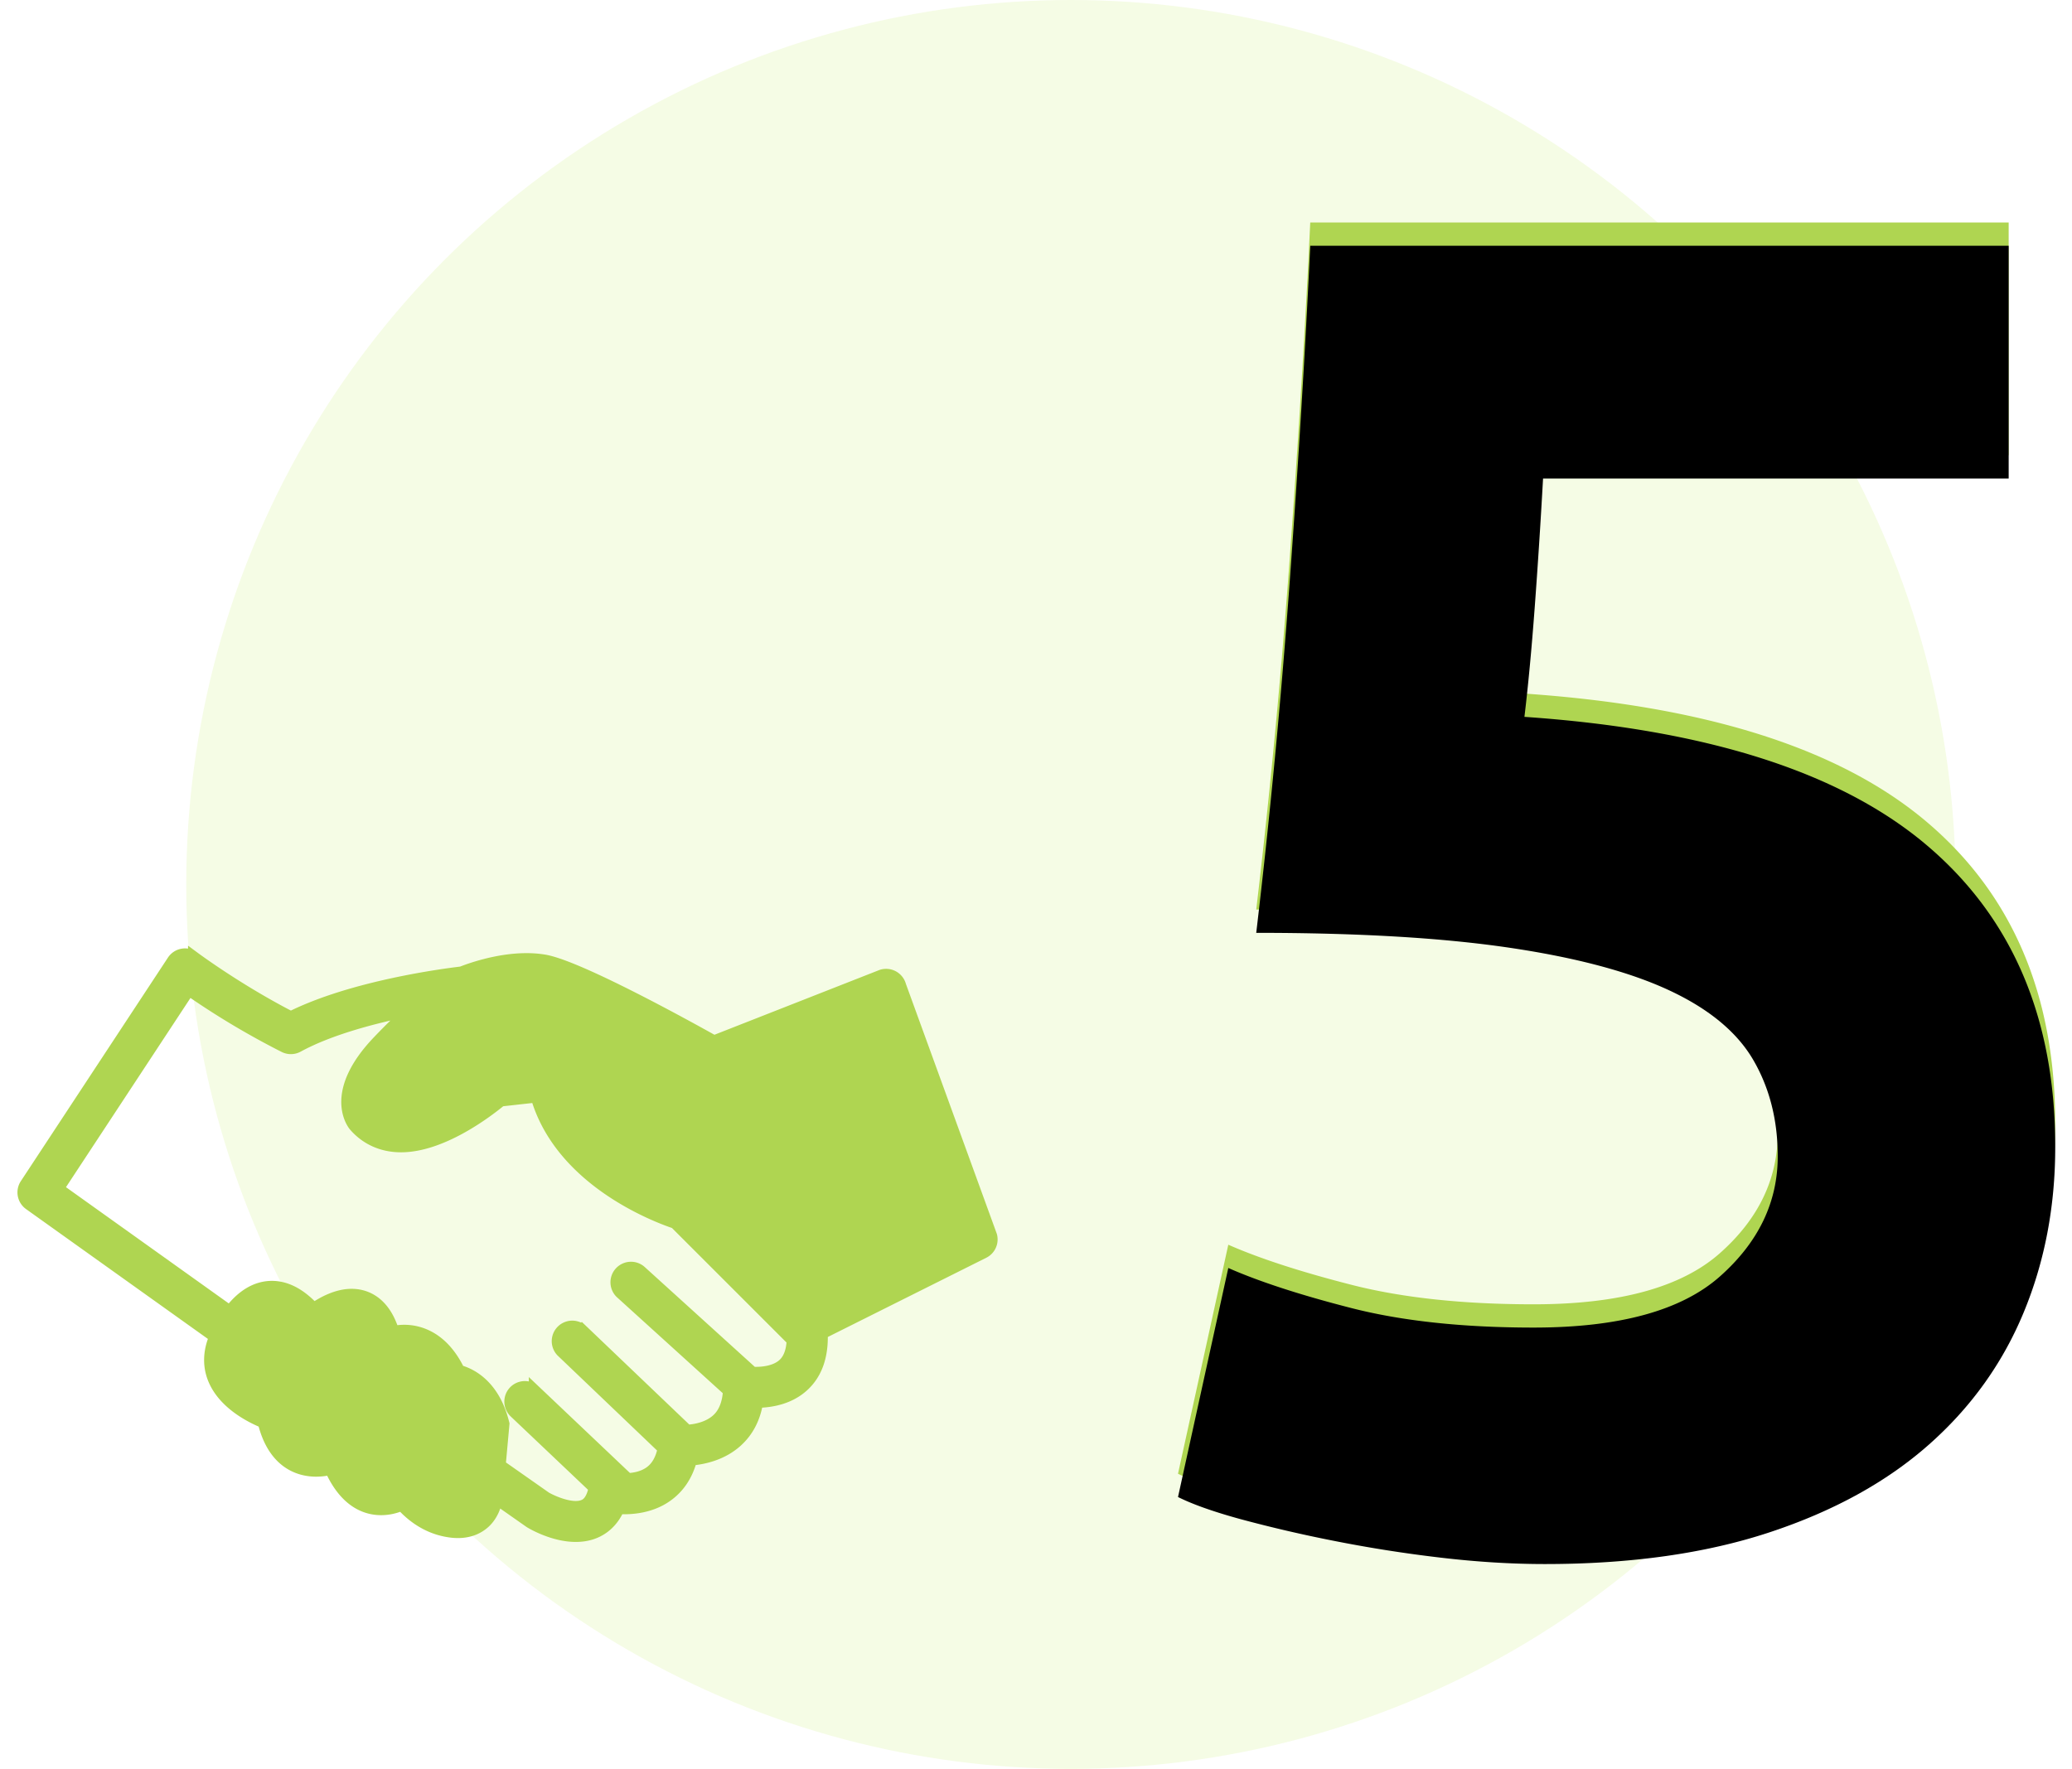 <svg xmlns="http://www.w3.org/2000/svg" xmlns:xlink="http://www.w3.org/1999/xlink" width="89" height="76" viewBox="0 0 89 76"><defs><filter id="b" width="102.7%" height="101.8%" x="-1.3%" y="-.9%" filterUnits="objectBoundingBox"><feOffset dy="1" in="SourceAlpha" result="shadowOffsetInner1"/><feComposite in="shadowOffsetInner1" in2="SourceAlpha" k2="-1" k3="1" operator="arithmetic" result="shadowInnerInner1"/><feColorMatrix in="shadowInnerInner1" values="0 0 0 0 1 0 0 0 0 1 0 0 0 0 1 0 0 0 0.123 0"/></filter><path id="a" d="M75.36 48.68c0-1.547-.347-2.92-1.04-4.12-.693-1.2-1.893-2.2-3.6-3-1.707-.8-4-1.413-6.88-1.84-2.88-.427-6.507-.64-10.88-.64.587-4.96 1.067-10 1.44-15.12.373-5.12.667-9.92.88-14.4h30v10h-20c-.107 1.92-.227 3.773-.36 5.56-.133 1.787-.28 3.347-.44 4.68 7.787.533 13.533 2.36 17.24 5.48 3.707 3.12 5.56 7.453 5.56 13 0 2.56-.453 4.933-1.36 7.12-.907 2.187-2.267 4.08-4.08 5.68-1.813 1.6-4.093 2.853-6.84 3.76-2.747.907-5.96 1.36-9.64 1.36-1.44 0-2.947-.093-4.52-.28a58.241 58.241 0 0 1-4.56-.72 59.512 59.512 0 0 1-3.96-.92c-1.173-.32-2.08-.64-2.72-.96l2.16-9.84c1.333.587 3.093 1.16 5.28 1.72 2.187.56 4.8.84 7.84.84 3.68 0 6.347-.733 8-2.2 1.653-1.467 2.48-3.187 2.48-5.16z"/></defs><g fill="none" fill-rule="evenodd" transform="translate(1)"><circle cx="45" cy="38" r="38" fill="#F5FCE5"/><g fill-rule="nonzero"><use fill="#AFD551" xlink:href="#a"/><use fill="#000" filter="url(#b)" xlink:href="#a"/></g><g fill="#AFD551"><path fill-rule="nonzero" stroke="#AFD551" stroke-width=".5" d="M41.58 53.092l-3.907-10.744a.632.632 0 0 0-.806-.44l-7.198 2.827c-1.22-.683-5.842-3.232-7.291-3.473a4.66 4.66 0 0 0-.764-.06c-1.26 0-2.469.446-2.79.573-.744.088-4.681.6-7.332 1.925-2.31-1.19-4.146-2.56-4.165-2.574a.628.628 0 0 0-.907.159l-6.316 9.6a.631.631 0 0 0 .16.86l7.97 5.692c-.275.641-.29 1.285-.033 1.868.44 1.002 1.539 1.569 2.12 1.807.447 1.803 1.59 2.084 2.258 2.084.224 0 .434-.03.617-.074.637 1.412 1.516 1.729 2.177 1.728.34 0 .643-.085.884-.188.393.44 1.093 1.025 2.112 1.152a2.4 2.4 0 0 0 .3.02c.617 0 .998-.261 1.21-.48.287-.3.408-.669.458-.95l1.407.987.037.024c.124.074 1.01.585 1.951.585.282 0 .57-.045.842-.163.33-.142.737-.433 1.002-1.032.537.028 1.357-.029 2.048-.51.526-.364.883-.894 1.067-1.579.534-.046 1.336-.219 1.966-.794.469-.428.761-.992.872-1.684.563-.008 1.356-.133 1.96-.679.579-.52.85-1.285.816-2.268l6.947-3.474a.63.63 0 0 0 .328-.725zM9.356 58.795c-.122-.279-.103-.57.06-.917.395-.834.867-1.333 1.262-1.333.238 0 .525.174.832.495-.483.6-1.102 1.552-1.268 2.622-.364-.216-.73-.51-.886-.867zm2.133 1.736v-.004c-.172-.94.41-1.925.896-2.557l.433-.409c.276-.26.869-.674 1.285-.674.362 0 .554.48.657.97-.538.64-1.824 2.35-1.84 4.031-.102.026-.22.045-.341.045-.208 0-.843 0-1.09-1.402zm3.884 3.057c-.567 0-.945-.711-1.173-1.354h.004c-.228-1.255 1.035-3.01 1.625-3.683.099-.044.3-.118.536-.118.38 0 .71.211.99.62-.27.138-.52.34-.739.602-.734.881-1.071 2.397-.884 3.854a.998.998 0 0 1-.36.08zm3.779.437c0 .099-.053.341-.166.456-.022.022-.1.09-.307.09-.045 0-.098-.003-.15-.009-.854-.107-1.373-.771-1.512-.973-.211-1.16.027-2.475.57-3.125.208-.25.434-.37.69-.371.085.004.744.068 1.078 1.193l-.22 2.664.017.04v.035zm13.496-5.406c-.362.328-.952.374-1.326.355l-4.813-4.365a.632.632 0 0 0-.848.936l4.643 4.211c-.032.535-.192.952-.493 1.23-.4.367-.96.458-1.296.478l-4.52-4.318a.632.632 0 0 0-.872.913l4.375 4.18c-.096.464-.285.803-.589 1.016-.297.209-.657.275-.964.29-.017-.02-.025-.044-.044-.063l-3.936-3.734a.632.632 0 0 0-.87.916l3.438 3.262-.011.054c-.125.558-.365.663-.445.697-.492.214-1.345-.17-1.63-.334l-1.976-1.386.162-1.782-.028-.108c-.374-1.412-1.224-1.995-1.887-2.173-.72-1.49-1.768-1.724-2.353-1.724-.167 0-.324.018-.467.045-.42-1.364-1.276-1.59-1.795-1.59-.618 0-1.216.317-1.626.6-.58-.626-1.183-.942-1.798-.942-.667 0-1.279.367-1.806 1.06l-7.38-5.272 5.62-8.544a34.192 34.192 0 0 0 4.1 2.448.63.63 0 0 0 .584-.011c1.369-.747 3.268-1.241 4.784-1.546-.386.357-.827.786-1.332 1.313-2.063 2.154-1.164 3.46-1.033 3.628.507.589 1.202.9 2.009.9 1.77 0 3.725-1.503 4.289-1.969l1.528-.17c1.04 3.59 5.087 5.131 5.956 5.423l4.945 4.945c.029.029.065.043.098.065-.016.48-.145.84-.393 1.066zm.867-2.345l-4.731-4.731a.629.629 0 0 0-.265-.158c-.047-.015-4.692-1.448-5.371-5.07a.632.632 0 0 0-.691-.511l-2.274.252a.635.635 0 0 0-.349.155c-.562.496-2.306 1.785-3.61 1.785-.426 0-.75-.134-1.016-.421-.044-.112-.217-.75.953-1.97 2.134-2.227 3.038-2.62 3.036-2.62a.482.482 0 0 0 .04-.016c.013-.005 1.195-.506 2.377-.506.197 0 .384.015.556.043 1.03.172 4.822 2.166 7.119 3.464a.63.63 0 0 0 .505.051l6.826-2.706 3.609 9.602-6.714 3.357z"/><path d="M20.8 41.7l-2.652.827-2.975 3.12-.413 1.779 1.006 1.438 2.015-.52L20.8 46.7h1.325l1.117 1.642 2.305 2.27 2.153 1.101 6.03 5.173 7.247-3.387-4.157-11.037-7.065 3.184-6.513-3.184zM10.714 55.905l-1.223.369-.68 2.567 1.903 1.93 2.395 2.248 2.355 1.136 1.803.416 2.088.449.388-2.001v-3.125l-1.912-1.053c-.408-.731-.659-1.097-.752-1.097-.138 0-1.615-.451-1.615-.451l-1.187-1.02-2.398.272-1.165-.64z"/></g></g></svg>